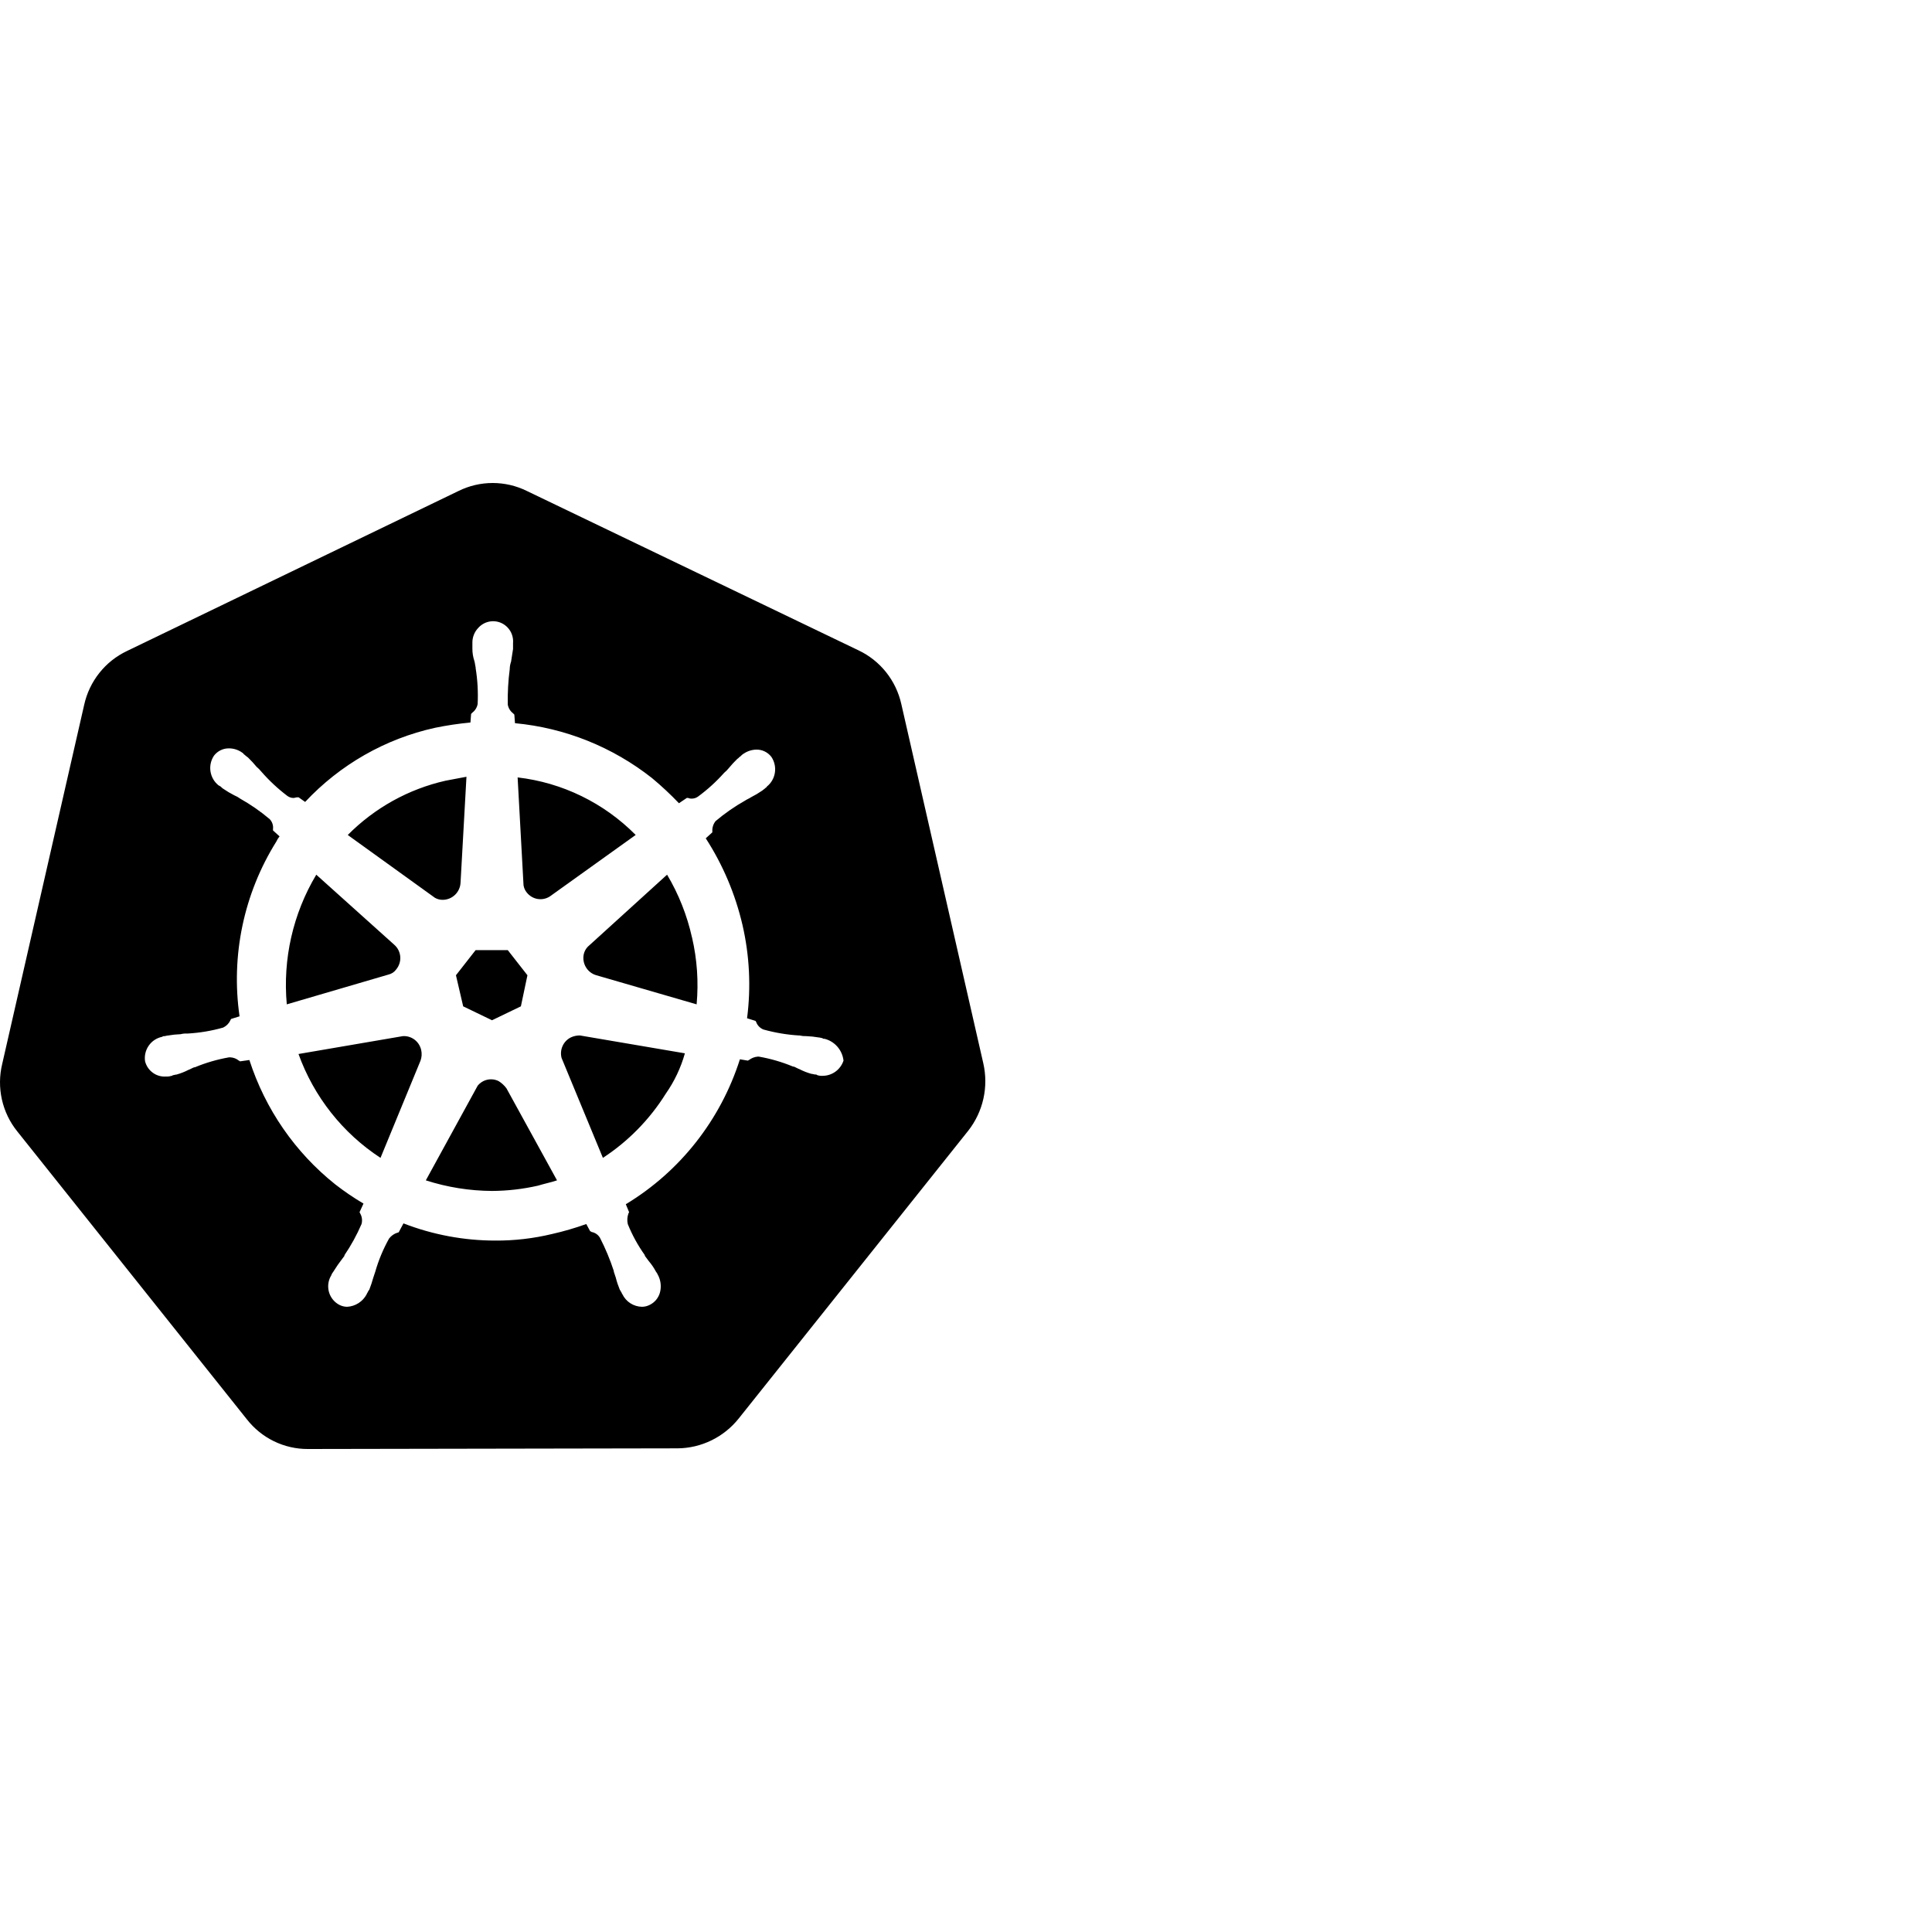 <svg width="100" height="100" viewBox="0 0 100 100" fill="none" xmlns="http://www.w3.org/2000/svg">
<path fill-rule="evenodd" clip-rule="evenodd" d="M14.176 74.597C14.723 74.864 15.323 75.002 15.931 75L35.077 74.966C35.683 74.96 36.28 74.819 36.826 74.552C37.372 74.286 37.852 73.901 38.233 73.425L50.115 58.527C50.496 58.041 50.765 57.475 50.9 56.87C51.035 56.266 51.033 55.638 50.895 55.034L46.651 36.438C46.516 35.837 46.247 35.274 45.864 34.793C45.481 34.313 44.995 33.927 44.441 33.664L27.267 25.411C26.717 25.14 26.113 25 25.502 25C24.89 25 24.287 25.14 23.737 25.411L6.565 33.699C6.012 33.962 5.526 34.348 5.144 34.829C4.762 35.309 4.493 35.872 4.359 36.473L0.114 55.069C-0.032 55.672 -0.038 56.302 0.098 56.908C0.233 57.514 0.506 58.08 0.895 58.562L12.774 73.459C13.15 73.941 13.629 74.33 14.176 74.597ZM42.645 53.767H42.675C42.934 53.831 43.167 53.974 43.343 54.176C43.519 54.378 43.63 54.63 43.66 54.897C43.584 55.127 43.438 55.327 43.243 55.468C43.048 55.609 42.813 55.685 42.573 55.684C42.482 55.69 42.39 55.678 42.302 55.65C42.289 55.637 42.273 55.627 42.255 55.622C42.237 55.616 42.218 55.614 42.2 55.616C42.166 55.616 42.132 55.608 42.098 55.599C42.064 55.591 42.03 55.582 41.996 55.582C41.785 55.523 41.581 55.443 41.386 55.343C41.334 55.325 41.284 55.3 41.233 55.274C41.182 55.248 41.131 55.222 41.08 55.205H41.046C40.478 54.969 39.886 54.797 39.281 54.691H39.214C39.054 54.706 38.901 54.765 38.773 54.863C38.756 54.863 38.747 54.871 38.739 54.88C38.73 54.888 38.722 54.897 38.705 54.897L38.298 54.829C37.297 57.97 35.198 60.637 32.392 62.331L32.562 62.742C32.562 62.759 32.553 62.767 32.545 62.776C32.536 62.784 32.528 62.793 32.528 62.81C32.464 62.985 32.452 63.176 32.494 63.358C32.723 63.927 33.019 64.466 33.375 64.964V64.998C33.408 65.048 33.442 65.091 33.475 65.133C33.51 65.176 33.544 65.219 33.578 65.271C33.722 65.44 33.847 65.624 33.952 65.82C33.993 65.872 34.028 65.929 34.054 65.991C34.054 66.008 34.062 66.016 34.071 66.025C34.079 66.034 34.088 66.042 34.088 66.059C34.211 66.327 34.234 66.631 34.155 66.915C34.116 67.049 34.049 67.173 33.961 67.28C33.871 67.387 33.762 67.474 33.638 67.536C33.512 67.602 33.373 67.638 33.231 67.639C33.018 67.636 32.81 67.573 32.63 67.458C32.45 67.343 32.306 67.179 32.213 66.986C32.194 66.968 32.182 66.944 32.179 66.918C32.162 66.884 32.145 66.859 32.128 66.833C32.111 66.807 32.094 66.781 32.077 66.746C31.994 66.546 31.926 66.341 31.873 66.13L31.771 65.822V65.788C31.579 65.199 31.34 64.626 31.058 64.075C31.012 63.994 30.948 63.924 30.872 63.871C30.796 63.818 30.709 63.782 30.617 63.767C30.583 63.733 30.583 63.733 30.549 63.733L30.346 63.356C29.768 63.563 29.179 63.735 28.581 63.87C27.615 64.103 26.625 64.219 25.631 64.212C24.008 64.211 22.398 63.909 20.883 63.322L20.646 63.767C20.626 63.786 20.618 63.795 20.608 63.798C20.601 63.801 20.592 63.801 20.578 63.801C20.402 63.854 20.248 63.962 20.137 64.109C19.835 64.65 19.595 65.225 19.424 65.822L19.322 66.13C19.264 66.339 19.196 66.545 19.118 66.746C19.077 66.799 19.042 66.856 19.016 66.918C18.998 66.936 18.986 66.96 18.982 66.986C18.883 67.174 18.737 67.334 18.559 67.448C18.38 67.563 18.175 67.629 17.964 67.639C17.822 67.638 17.683 67.602 17.557 67.536C17.432 67.469 17.321 67.378 17.231 67.267C17.141 67.157 17.073 67.029 17.032 66.893C16.991 66.756 16.978 66.612 16.992 66.469C17.006 66.327 17.049 66.189 17.116 66.063C17.134 66.045 17.146 66.021 17.15 65.995C17.176 65.934 17.21 65.876 17.252 65.824C17.288 65.769 17.322 65.717 17.354 65.667C17.444 65.527 17.526 65.402 17.625 65.276C17.659 65.225 17.692 65.183 17.726 65.141C17.761 65.097 17.795 65.054 17.829 65.002V64.968C18.173 64.461 18.469 63.922 18.712 63.359C18.738 63.267 18.745 63.172 18.733 63.078C18.722 62.983 18.692 62.893 18.644 62.811C18.644 62.794 18.636 62.785 18.627 62.776C18.619 62.768 18.61 62.76 18.61 62.742L18.814 62.297C18.307 61.998 17.819 61.666 17.354 61.304C15.275 59.648 13.728 57.408 12.908 54.866L12.433 54.934C12.416 54.934 12.408 54.925 12.399 54.917C12.391 54.908 12.383 54.9 12.366 54.9C12.241 54.797 12.086 54.736 11.925 54.728H11.853C11.247 54.834 10.656 55.006 10.088 55.242H10.054C10.003 55.26 9.952 55.285 9.901 55.311C9.85 55.337 9.799 55.363 9.748 55.38C9.553 55.48 9.349 55.56 9.137 55.619C9.104 55.619 9.07 55.628 9.036 55.636C9.002 55.645 8.968 55.653 8.934 55.653C8.934 55.687 8.9 55.687 8.866 55.687C8.779 55.715 8.687 55.727 8.595 55.721C8.351 55.739 8.109 55.67 7.911 55.526C7.712 55.382 7.57 55.172 7.509 54.934C7.466 54.649 7.534 54.358 7.699 54.122C7.863 53.886 8.111 53.723 8.391 53.666C8.405 53.654 8.421 53.644 8.439 53.638C8.456 53.632 8.475 53.63 8.494 53.632C8.527 53.632 8.561 53.624 8.595 53.615C8.629 53.607 8.663 53.598 8.697 53.598C8.911 53.56 9.128 53.537 9.345 53.53C9.456 53.502 9.57 53.49 9.684 53.496H9.718C10.338 53.46 10.953 53.357 11.551 53.187C11.715 53.109 11.847 52.976 11.925 52.811C11.925 52.794 11.933 52.785 11.941 52.776C11.95 52.768 11.958 52.76 11.958 52.742L12.399 52.605C11.945 49.459 12.619 46.253 14.3 43.564C14.344 43.466 14.401 43.374 14.47 43.291L14.13 42.982V42.914C14.142 42.821 14.133 42.726 14.103 42.637C14.074 42.548 14.025 42.467 13.961 42.4C13.486 41.998 12.974 41.643 12.433 41.338C12.339 41.268 12.236 41.21 12.127 41.166C11.928 41.065 11.736 40.951 11.552 40.824C11.518 40.807 11.493 40.781 11.467 40.755C11.441 40.73 11.416 40.704 11.382 40.687C11.365 40.687 11.357 40.678 11.348 40.67C11.34 40.661 11.331 40.653 11.315 40.653C11.089 40.474 10.939 40.215 10.895 39.929C10.851 39.643 10.916 39.351 11.077 39.111C11.169 38.992 11.288 38.895 11.423 38.83C11.559 38.764 11.707 38.732 11.858 38.735C12.13 38.737 12.394 38.833 12.604 39.008C12.604 39.029 12.617 39.038 12.635 39.049C12.646 39.056 12.659 39.064 12.672 39.077C12.712 39.117 12.752 39.146 12.785 39.169C12.808 39.186 12.828 39.2 12.842 39.214C12.998 39.365 13.145 39.525 13.283 39.693C13.37 39.764 13.45 39.844 13.52 39.932C13.928 40.401 14.383 40.826 14.878 41.2C14.967 41.264 15.074 41.3 15.184 41.303C15.217 41.303 15.252 41.294 15.285 41.286C15.319 41.277 15.353 41.269 15.387 41.269H15.455L15.794 41.508C17.602 39.576 19.944 38.238 22.517 37.671C23.122 37.546 23.735 37.455 24.35 37.397L24.384 36.952L24.451 36.884C24.594 36.775 24.691 36.616 24.723 36.439C24.753 35.82 24.719 35.2 24.62 34.589V34.555C24.605 34.492 24.597 34.437 24.589 34.385C24.58 34.324 24.571 34.268 24.553 34.212C24.483 34.002 24.448 33.781 24.451 33.559V33.285C24.447 33.14 24.472 32.996 24.525 32.86C24.577 32.725 24.656 32.602 24.756 32.498C24.902 32.336 25.094 32.224 25.305 32.178C25.517 32.133 25.737 32.154 25.936 32.241C26.134 32.328 26.3 32.476 26.412 32.663C26.523 32.85 26.573 33.068 26.555 33.285V33.594C26.521 33.836 26.487 34.041 26.453 34.247L26.453 34.247C26.414 34.358 26.391 34.473 26.385 34.59V34.624C26.304 35.237 26.27 35.855 26.283 36.474C26.315 36.651 26.412 36.81 26.554 36.919L26.622 36.987L26.656 37.432C29.241 37.674 31.704 38.661 33.749 40.274C34.238 40.681 34.703 41.115 35.142 41.575L35.55 41.301H35.617C35.681 41.329 35.751 41.341 35.821 41.336C35.931 41.333 36.037 41.297 36.127 41.233C36.621 40.871 37.076 40.457 37.484 39.998C37.571 39.928 37.651 39.847 37.721 39.759C37.859 39.591 38.007 39.431 38.163 39.28C38.196 39.263 38.222 39.237 38.247 39.211C38.273 39.185 38.298 39.16 38.332 39.143L38.4 39.075C38.612 38.904 38.874 38.807 39.145 38.799C39.295 38.796 39.444 38.828 39.58 38.894C39.715 38.959 39.834 39.056 39.926 39.175C40.087 39.415 40.152 39.707 40.108 39.993C40.064 40.279 39.914 40.538 39.688 40.716C39.688 40.737 39.675 40.746 39.658 40.757C39.647 40.764 39.634 40.772 39.621 40.785C39.581 40.825 39.541 40.854 39.508 40.877C39.484 40.894 39.465 40.908 39.451 40.922C39.267 41.049 39.075 41.163 38.875 41.264C38.824 41.299 38.773 41.324 38.723 41.35C38.672 41.376 38.621 41.402 38.57 41.436C38.028 41.741 37.515 42.098 37.039 42.5C36.923 42.645 36.863 42.828 36.87 43.014V43.082L36.53 43.391C37.417 44.763 38.06 46.281 38.431 47.877C38.796 49.459 38.877 51.094 38.668 52.705L39.109 52.843C39.109 52.86 39.118 52.868 39.126 52.877C39.135 52.885 39.143 52.894 39.143 52.911C39.176 52.996 39.227 53.074 39.291 53.138C39.355 53.203 39.432 53.254 39.517 53.288C40.115 53.454 40.73 53.558 41.35 53.596H41.386C41.497 53.623 41.612 53.634 41.726 53.63C41.943 53.638 42.159 53.66 42.373 53.698C42.407 53.698 42.441 53.707 42.475 53.715C42.509 53.724 42.543 53.733 42.577 53.733C42.577 53.767 42.611 53.767 42.645 53.767ZM25.467 52.808L26.961 52.088L27.3 50.479L26.282 49.178H24.618L23.6 50.479L23.974 52.088L25.467 52.808ZM36.057 51.985C36.163 50.827 36.083 49.659 35.82 48.526H35.818C35.563 47.379 35.128 46.281 34.528 45.273L30.421 49.005C30.321 49.111 30.25 49.241 30.217 49.382C30.166 49.614 30.204 49.856 30.325 50.06C30.445 50.264 30.638 50.414 30.864 50.478L36.057 51.985ZM28.455 46.403L32.901 43.218V43.215C31.256 41.555 29.103 40.507 26.792 40.239L27.098 45.821C27.119 45.96 27.177 46.09 27.267 46.198C27.406 46.373 27.603 46.492 27.822 46.529C28.041 46.567 28.267 46.522 28.455 46.403ZM23.601 40.307C23.423 40.342 23.245 40.376 23.058 40.41C21.142 40.844 19.388 41.818 18 43.219L22.515 46.472C22.639 46.542 22.779 46.578 22.922 46.575C23.158 46.572 23.385 46.479 23.555 46.313C23.725 46.148 23.827 45.923 23.838 45.684L24.144 40.205C23.957 40.239 23.779 40.273 23.601 40.307ZM20.41 48.903L16.371 45.274V45.273C15.165 47.288 14.63 49.641 14.844 51.985L20.105 50.444C20.27 50.407 20.415 50.31 20.512 50.171C20.662 49.987 20.736 49.753 20.717 49.516C20.698 49.279 20.588 49.059 20.41 48.903ZM20.851 53.63L15.455 54.554H15.45C16.246 56.765 17.737 58.653 19.695 59.931L21.767 54.897C21.83 54.721 21.842 54.531 21.801 54.349C21.753 54.134 21.631 53.944 21.457 53.812C21.283 53.681 21.068 53.616 20.851 53.63ZM25.469 61.643C26.268 61.639 27.064 61.547 27.844 61.37L27.847 61.369C27.997 61.323 28.148 61.285 28.296 61.246C28.481 61.199 28.662 61.153 28.831 61.095L26.216 56.335C26.106 56.184 25.968 56.056 25.809 55.958C25.628 55.868 25.422 55.843 25.224 55.886C25.027 55.93 24.85 56.039 24.723 56.198L22.041 61.095C23.15 61.452 24.306 61.637 25.469 61.643ZM31.206 59.931C32.517 59.075 33.629 57.94 34.462 56.607C34.906 55.973 35.24 55.267 35.45 54.52L30.018 53.595C29.854 53.592 29.691 53.628 29.543 53.698C29.355 53.792 29.204 53.95 29.118 54.143C29.031 54.337 29.013 54.554 29.067 54.76L31.206 59.931Z" fill="black"/>
</svg>
